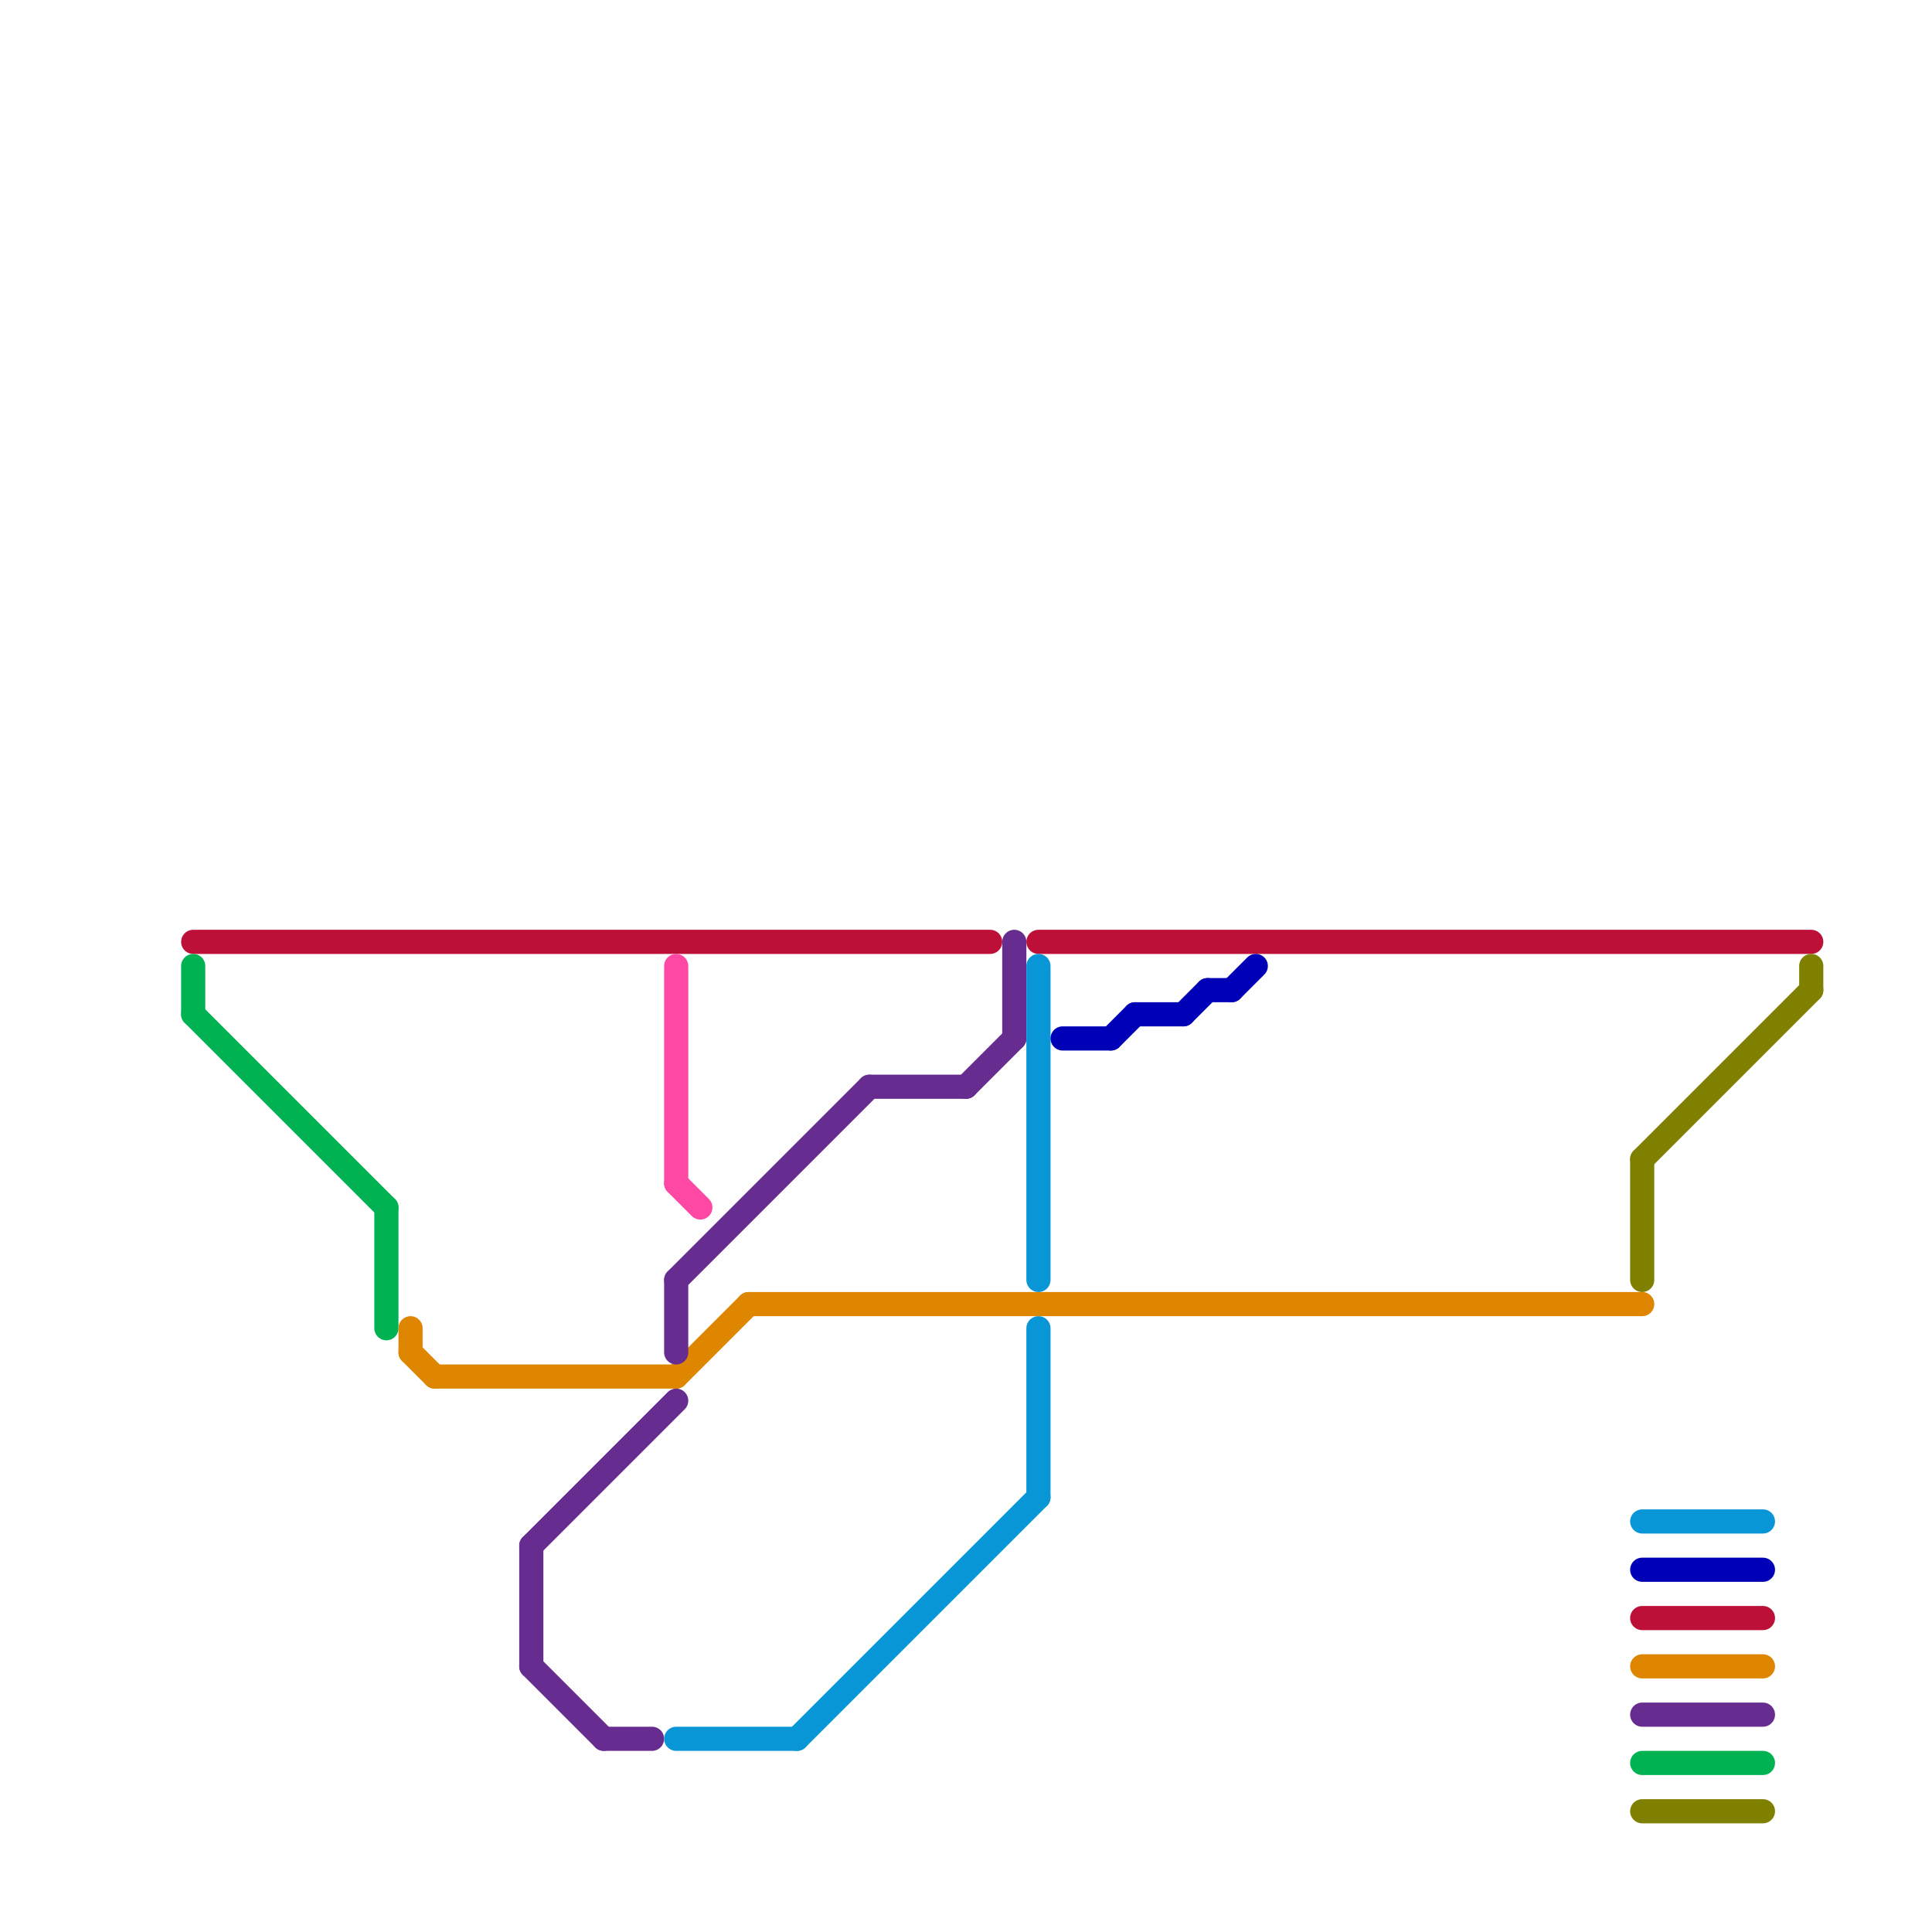 
<svg version="1.1" xmlns="http://www.w3.org/2000/svg" viewBox="0 0 80 80">
<style>text { font: 1px Helvetica; font-weight: 600; white-space: pre; dominant-baseline: central; } line { stroke-width: 1; fill: none; stroke-linecap: round; stroke-linejoin: round; } .c0 { stroke: #bd1038 } .c1 { stroke: #00b251 } .c2 { stroke: #df8600 } .c3 { stroke: #662c90 } .c4 { stroke: #ff48a4 } .c5 { stroke: #0896d7 } .c6 { stroke: #0000b7 } .c7 { stroke: #808000 }</style><defs><g id="wm-xf"><circle r="1.2" fill="#000"/><circle r="0.9" fill="#fff"/><circle r="0.6" fill="#000"/><circle r="0.3" fill="#fff"/></g><g id="wm"><circle r="0.6" fill="#000"/><circle r="0.3" fill="#fff"/></g></defs><line class="c0" x1="43" y1="39" x2="75" y2="39"/><line class="c0" x1="8" y1="39" x2="41" y2="39"/><line class="c0" x1="68" y1="67" x2="73" y2="67"/><line class="c1" x1="16" y1="50" x2="16" y2="55"/><line class="c1" x1="8" y1="42" x2="16" y2="50"/><line class="c1" x1="68" y1="73" x2="73" y2="73"/><line class="c1" x1="8" y1="40" x2="8" y2="42"/><line class="c2" x1="31" y1="54" x2="68" y2="54"/><line class="c2" x1="28" y1="57" x2="31" y2="54"/><line class="c2" x1="17" y1="56" x2="18" y2="57"/><line class="c2" x1="18" y1="57" x2="28" y2="57"/><line class="c2" x1="68" y1="69" x2="73" y2="69"/><line class="c2" x1="17" y1="55" x2="17" y2="56"/><line class="c3" x1="28" y1="53" x2="28" y2="56"/><line class="c3" x1="22" y1="64" x2="28" y2="58"/><line class="c3" x1="22" y1="69" x2="25" y2="72"/><line class="c3" x1="28" y1="53" x2="36" y2="45"/><line class="c3" x1="42" y1="39" x2="42" y2="43"/><line class="c3" x1="22" y1="64" x2="22" y2="69"/><line class="c3" x1="25" y1="72" x2="27" y2="72"/><line class="c3" x1="40" y1="45" x2="42" y2="43"/><line class="c3" x1="68" y1="71" x2="73" y2="71"/><line class="c3" x1="36" y1="45" x2="40" y2="45"/><line class="c4" x1="28" y1="40" x2="28" y2="49"/><line class="c4" x1="28" y1="49" x2="29" y2="50"/><line class="c5" x1="68" y1="63" x2="73" y2="63"/><line class="c5" x1="43" y1="40" x2="43" y2="53"/><line class="c5" x1="28" y1="72" x2="33" y2="72"/><line class="c5" x1="43" y1="55" x2="43" y2="62"/><line class="c5" x1="33" y1="72" x2="43" y2="62"/><line class="c6" x1="68" y1="65" x2="73" y2="65"/><line class="c6" x1="44" y1="43" x2="46" y2="43"/><line class="c6" x1="49" y1="42" x2="50" y2="41"/><line class="c6" x1="47" y1="42" x2="49" y2="42"/><line class="c6" x1="51" y1="41" x2="52" y2="40"/><line class="c6" x1="50" y1="41" x2="51" y2="41"/><line class="c6" x1="46" y1="43" x2="47" y2="42"/><line class="c7" x1="68" y1="75" x2="73" y2="75"/><line class="c7" x1="68" y1="48" x2="68" y2="53"/><line class="c7" x1="68" y1="48" x2="75" y2="41"/><line class="c7" x1="75" y1="40" x2="75" y2="41"/>
</svg>
